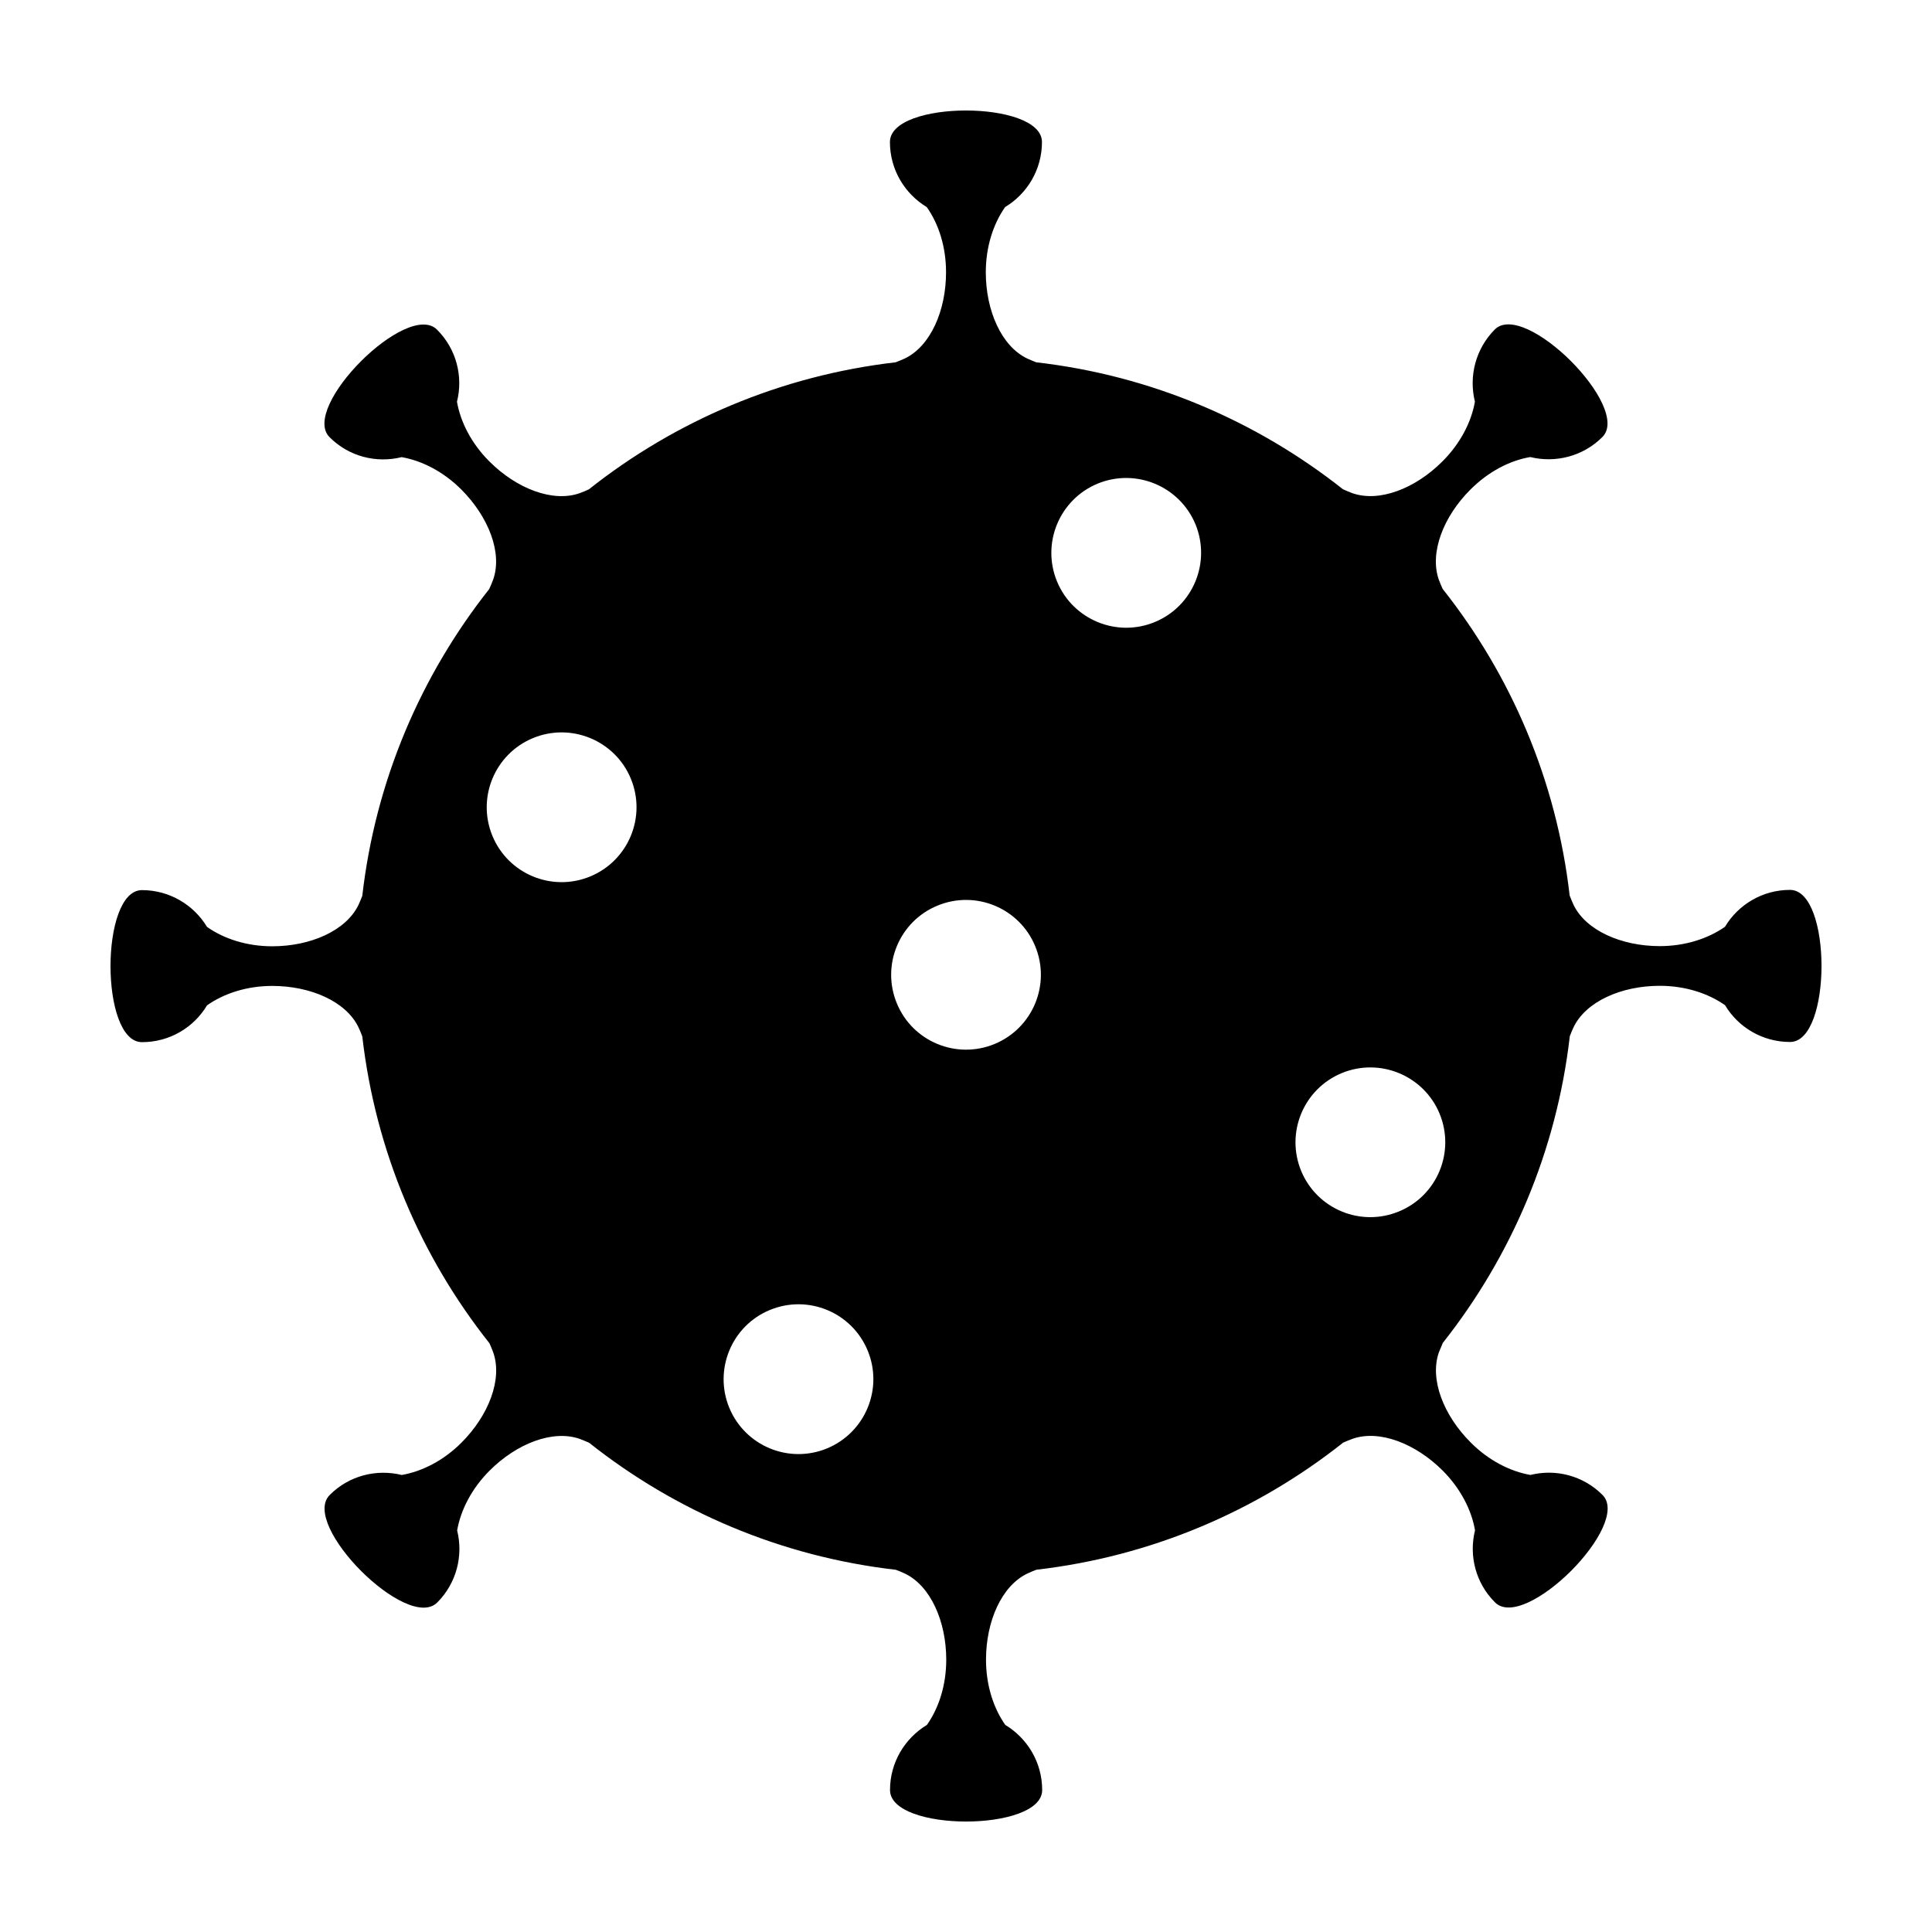 <?xml version="1.0" encoding="UTF-8"?>
<!-- Uploaded to: SVG Find, www.svgrepo.com, Generator: SVG Find Mixer Tools -->
<svg fill="#000000" width="800px" height="800px" version="1.1" viewBox="144 144 512 512" xmlns="http://www.w3.org/2000/svg">
 <path d="m618.38 379.83c-7.332 0-13.742 3.926-17.242 9.777-4.523 3.16-10.586 5.125-17.305 5.125-10.148 0-19.566-4.16-22.832-10.949-0.379-0.816-0.691-1.633-1.023-2.449-3.496-30.496-15.543-58.398-33.664-81.273-0.344-0.785-0.711-1.602-1.008-2.418-2.508-7.129 1.164-16.738 8.402-23.93 4.742-4.742 10.41-7.68 15.828-8.59 6.641 1.617 13.93-0.125 19.109-5.305 7.871-7.856-20.617-36.355-28.516-28.5-5.144 5.18-6.906 12.5-5.262 19.125-0.941 5.402-3.863 11.09-8.605 15.828-7.195 7.211-16.766 10.926-23.895 8.414-0.836-0.316-1.668-0.66-2.484-1.039-22.879-18.086-50.777-30.133-81.273-33.633-0.785-0.316-1.586-0.629-2.387-1.004-6.801-3.234-10.977-12.656-10.977-22.848 0-6.734 1.965-12.781 5.117-17.289 5.84-3.516 9.766-9.91 9.766-17.242 0-11.133-40.289-11.133-40.289 0 0 7.332 3.926 13.723 9.754 17.242 3.188 4.508 5.117 10.555 5.117 17.289 0 10.16-4.125 19.566-10.914 22.832-0.816 0.395-1.633 0.676-2.449 1.02-30.512 3.531-58.434 15.562-81.293 33.668-0.781 0.359-1.582 0.707-2.402 1.004-7.129 2.527-16.723-1.16-23.961-8.398-4.727-4.715-7.652-10.395-8.59-15.828 1.664-6.625-0.098-13.91-5.281-19.094-7.848-7.863-36.363 20.617-28.48 28.5 5.18 5.184 12.469 6.926 19.094 5.281 5.414 0.941 11.098 3.863 15.828 8.59 7.195 7.211 10.949 16.785 8.418 23.887-0.301 0.863-0.68 1.676-1.039 2.492-18.105 22.898-30.133 50.77-33.633 81.293-0.316 0.785-0.613 1.586-0.988 2.359-3.254 6.828-12.66 11.008-22.879 11.008-6.691 0-12.781-1.965-17.277-5.133-3.516-5.824-9.926-9.754-17.246-9.754-11.113 0-11.113 40.293 0 40.293 7.352 0 13.742-3.906 17.246-9.754 4.492-3.168 10.586-5.148 17.277-5.148 10.203 0 19.598 4.144 22.859 10.965 0.379 0.785 0.695 1.617 1.008 2.414 3.516 30.516 15.543 58.418 33.684 81.293 0.359 0.801 0.707 1.586 1.004 2.418 2.527 7.113-1.176 16.707-8.402 23.945-4.734 4.742-10.422 7.633-15.828 8.57-6.641-1.629-13.93 0.109-19.094 5.309-7.879 7.856 20.621 36.371 28.5 28.484 5.164-5.164 6.926-12.469 5.273-19.094 0.945-5.414 3.848-11.098 8.59-15.844 7.211-7.211 16.773-10.914 23.902-8.418 0.832 0.316 1.664 0.676 2.481 1.02 22.863 18.141 50.785 30.168 81.281 33.668 0.816 0.301 1.598 0.613 2.371 0.988 6.816 3.238 10.992 12.645 10.992 22.848 0 6.707-1.949 12.781-5.125 17.277-5.84 3.531-9.777 9.926-9.777 17.254 0 11.133 40.324 11.133 40.324 0 0-7.332-3.926-13.723-9.777-17.254-3.16-4.492-5.109-10.57-5.109-17.277 0-10.176 4.133-19.566 10.934-22.828 0.797-0.379 1.613-0.711 2.43-1.023 30.496-3.531 58.402-15.562 81.266-33.668 0.797-0.359 1.613-0.707 2.449-1.004 7.094-2.527 16.703 1.176 23.945 8.398 4.727 4.742 7.648 10.43 8.57 15.836-1.648 6.621 0.109 13.926 5.297 19.09 7.871 7.875 36.371-20.617 28.48-28.48-5.18-5.18-12.469-6.941-19.094-5.289-5.394-0.945-11.098-3.848-15.828-8.609-7.211-7.188-10.926-16.766-8.434-23.879 0.332-0.848 0.695-1.664 1.039-2.5 18.105-22.879 30.148-50.777 33.656-81.273 0.316-0.801 0.609-1.582 0.988-2.359 3.25-6.828 12.656-11.008 22.848-11.008 6.723 0 12.777 1.965 17.305 5.133 3.496 5.859 9.91 9.754 17.242 9.754 11.105-0.016 11.105-40.305-0.012-40.305zm-210.79 40.828c-10.113 4.191-21.73-0.613-25.91-10.742-4.191-10.113 0.613-21.734 10.742-25.91 10.117-4.191 21.73 0.613 25.91 10.727 4.191 10.125-0.613 21.734-10.742 25.926zm-107.16-44.395c-10.133 4.195-21.73-0.613-25.926-10.723-4.195-10.148 0.609-21.734 10.742-25.941 10.125-4.176 21.746 0.629 25.926 10.742 4.191 10.125-0.617 21.715-10.742 25.922zm62.766 151.57c-10.133 4.191-21.719-0.613-25.926-10.746-4.176-10.125 0.629-21.746 10.742-25.926 10.133-4.191 21.734 0.613 25.926 10.742 4.191 10.113-0.617 21.715-10.742 25.93zm86.852-218.99c-10.113 4.191-21.719-0.613-25.926-10.742-4.176-10.133 0.629-21.719 10.742-25.926 10.133-4.176 21.719 0.629 25.938 10.742 4.172 10.125-0.629 21.734-10.754 25.926zm64.707 156.19c-10.133 4.211-21.719-0.594-25.926-10.707-4.191-10.16 0.629-21.746 10.742-25.941 10.117-4.176 21.734 0.629 25.926 10.727 4.191 10.125-0.613 21.75-10.742 25.922z"/>
</svg>